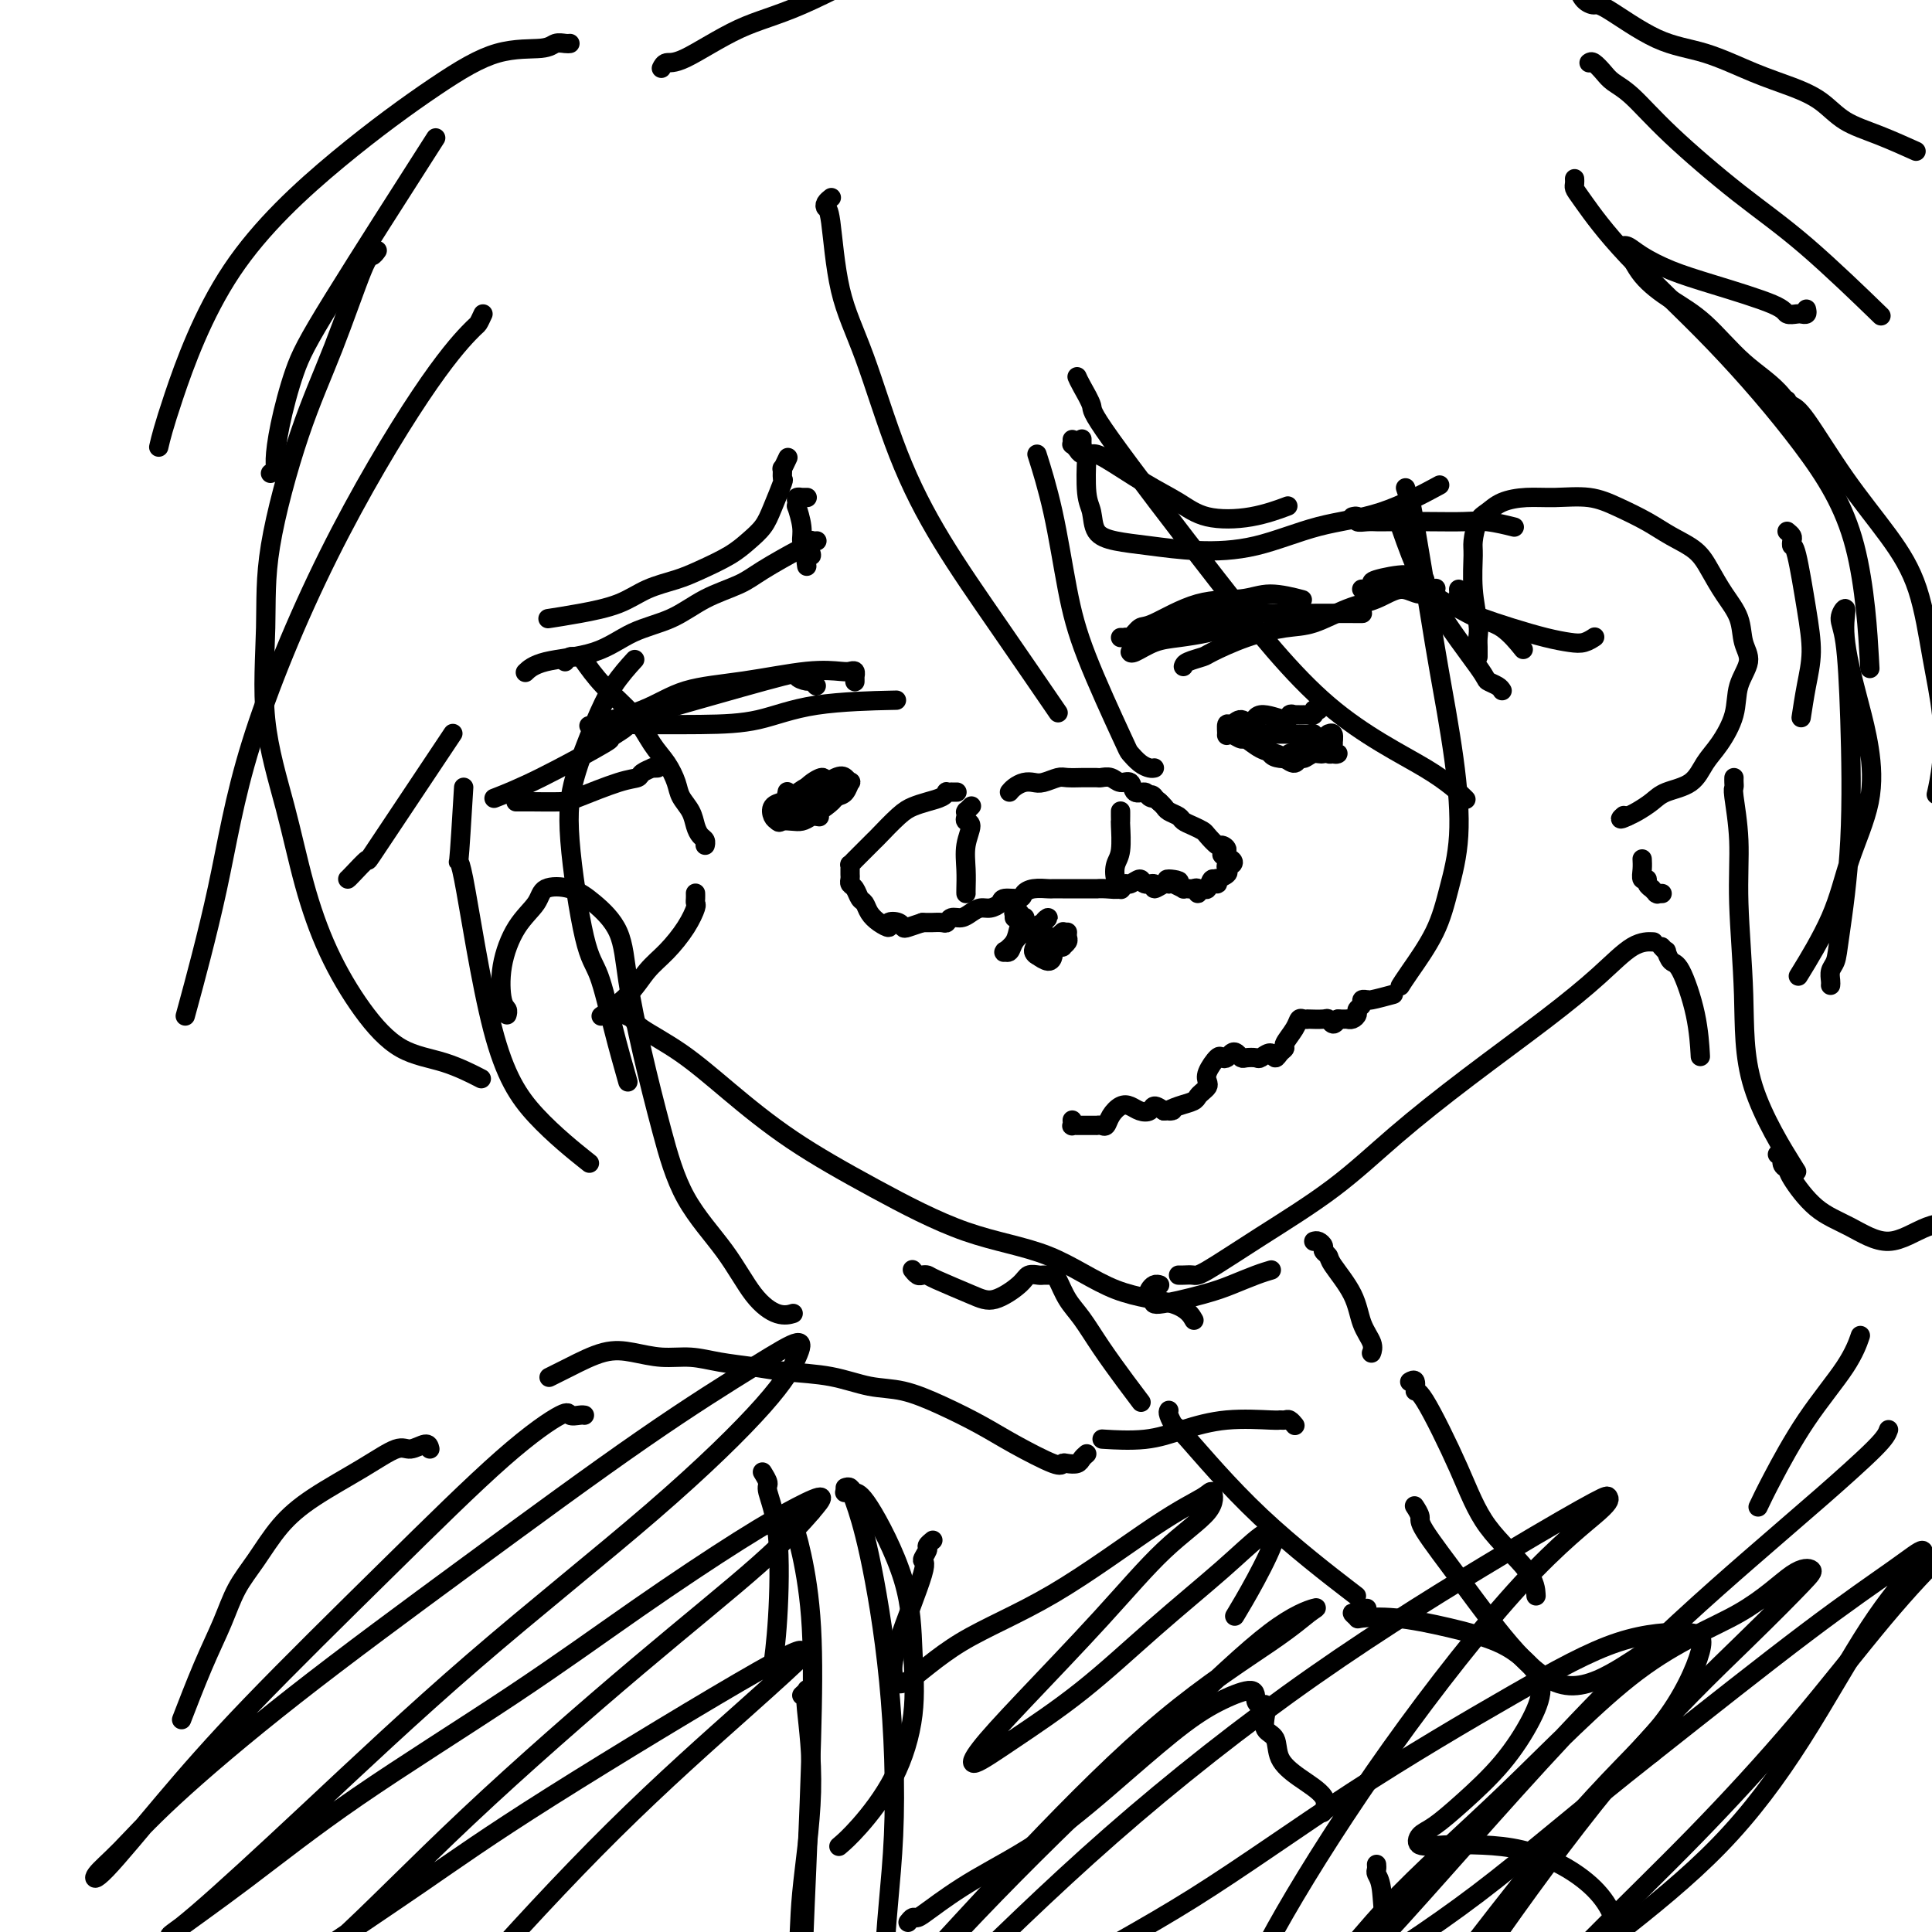 <svg viewBox='0 0 400 400' version='1.1' xmlns='http://www.w3.org/2000/svg' xmlns:xlink='http://www.w3.org/1999/xlink'><g fill='none' stroke='#000000' stroke-width='4' stroke-linecap='round' stroke-linejoin='round'><path d='M117,137c0.337,-0.423 0.675,-0.845 1,-1c0.325,-0.155 0.639,-0.042 1,0c0.361,0.042 0.771,0.013 1,0c0.229,-0.013 0.277,-0.010 1,1c0.723,1.010 2.120,3.026 4,5c1.880,1.974 4.243,3.907 6,6c1.757,2.093 2.908,4.345 4,6c1.092,1.655 2.124,2.712 3,4c0.876,1.288 1.597,2.807 2,4c0.403,1.193 0.490,2.060 1,3c0.510,0.940 1.443,1.954 2,3c0.557,1.046 0.738,2.123 1,3c0.262,0.877 0.606,1.555 1,2c0.394,0.445 0.837,0.658 1,1c0.163,0.342 0.047,0.812 0,1c-0.047,0.188 -0.023,0.094 0,0'/><path d='M144,185c-0.000,-0.006 -0.000,-0.012 0,0c0.000,0.012 0.001,0.043 0,0c-0.001,-0.043 -0.005,-0.158 0,0c0.005,0.158 0.018,0.590 0,1c-0.018,0.410 -0.066,0.797 0,1c0.066,0.203 0.246,0.223 0,1c-0.246,0.777 -0.918,2.310 -2,4c-1.082,1.690 -2.574,3.536 -4,5c-1.426,1.464 -2.784,2.547 -4,4c-1.216,1.453 -2.289,3.276 -4,5c-1.711,1.724 -4.060,3.350 -5,4c-0.940,0.650 -0.470,0.325 0,0'/><path d='M128,210c0.208,-0.080 0.416,-0.161 1,0c0.584,0.161 1.544,0.563 2,1c0.456,0.437 0.408,0.910 2,2c1.592,1.090 4.823,2.799 8,5c3.177,2.201 6.301,4.896 10,8c3.699,3.104 7.974,6.617 13,10c5.026,3.383 10.802,6.634 17,10c6.198,3.366 12.817,6.846 19,9c6.183,2.154 11.930,2.980 17,5c5.070,2.020 9.462,5.232 14,7c4.538,1.768 9.222,2.091 12,3c2.778,0.909 3.651,2.402 4,3c0.349,0.598 0.175,0.299 0,0'/><path d='M244,264c0.225,0.010 0.449,0.019 1,0c0.551,-0.019 1.428,-0.068 2,0c0.572,0.068 0.840,0.253 3,-1c2.160,-1.253 6.212,-3.946 11,-7c4.788,-3.054 10.312,-6.471 15,-10c4.688,-3.529 8.539,-7.170 13,-11c4.461,-3.830 9.532,-7.849 15,-12c5.468,-4.151 11.333,-8.433 16,-12c4.667,-3.567 8.138,-6.420 11,-9c2.862,-2.580 5.117,-4.887 7,-6c1.883,-1.113 3.395,-1.032 4,-1c0.605,0.032 0.302,0.016 0,0'/><path d='M344,185c0.111,-0.002 0.222,-0.005 0,0c-0.222,0.005 -0.776,0.016 -1,0c-0.224,-0.016 -0.117,-0.060 0,0c0.117,0.060 0.242,0.222 0,0c-0.242,-0.222 -0.853,-0.829 -1,-1c-0.147,-0.171 0.171,0.092 0,0c-0.171,-0.092 -0.830,-0.540 -1,-1c-0.170,-0.460 0.151,-0.933 0,-1c-0.151,-0.067 -0.772,0.271 -1,0c-0.228,-0.271 -0.061,-1.150 0,-2c0.061,-0.850 0.018,-1.671 0,-2c-0.018,-0.329 -0.009,-0.164 0,0'/><path d='M306,136c-0.002,-0.357 -0.004,-0.714 0,-1c0.004,-0.286 0.015,-0.500 0,-1c-0.015,-0.500 -0.057,-1.287 0,-2c0.057,-0.713 0.214,-1.353 0,-3c-0.214,-1.647 -0.798,-4.300 -1,-7c-0.202,-2.700 -0.022,-5.448 0,-7c0.022,-1.552 -0.113,-1.908 0,-3c0.113,-1.092 0.474,-2.919 1,-4c0.526,-1.081 1.217,-1.415 2,-2c0.783,-0.585 1.660,-1.419 3,-2c1.340,-0.581 3.145,-0.907 5,-1c1.855,-0.093 3.762,0.047 6,0c2.238,-0.047 4.809,-0.281 7,0c2.191,0.281 4.004,1.077 6,2c1.996,0.923 4.175,1.971 6,3c1.825,1.029 3.295,2.038 5,3c1.705,0.962 3.646,1.878 5,3c1.354,1.122 2.120,2.452 3,4c0.880,1.548 1.875,3.315 3,5c1.125,1.685 2.381,3.288 3,5c0.619,1.712 0.602,3.532 1,5c0.398,1.468 1.211,2.583 1,4c-0.211,1.417 -1.447,3.136 -2,5c-0.553,1.864 -0.424,3.875 -1,6c-0.576,2.125 -1.858,4.365 -3,6c-1.142,1.635 -2.144,2.665 -3,4c-0.856,1.335 -1.566,2.974 -3,4c-1.434,1.026 -3.590,1.440 -5,2c-1.410,0.560 -2.072,1.266 -3,2c-0.928,0.734 -2.122,1.495 -3,2c-0.878,0.505 -1.439,0.752 -2,1'/><path d='M337,169c-2.244,1.089 -1.356,0.311 -1,0c0.356,-0.311 0.178,-0.156 0,0'/><path d='M198,164c0.122,-0.000 0.243,-0.001 0,0c-0.243,0.001 -0.851,0.003 -1,0c-0.149,-0.003 0.162,-0.012 0,0c-0.162,0.012 -0.795,0.044 -1,0c-0.205,-0.044 0.018,-0.166 0,0c-0.018,0.166 -0.279,0.619 -1,1c-0.721,0.381 -1.904,0.689 -3,1c-1.096,0.311 -2.104,0.626 -3,1c-0.896,0.374 -1.679,0.807 -3,2c-1.321,1.193 -3.180,3.145 -4,4c-0.820,0.855 -0.602,0.611 -1,1c-0.398,0.389 -1.413,1.410 -2,2c-0.587,0.590 -0.746,0.750 -1,1c-0.254,0.250 -0.604,0.592 -1,1c-0.396,0.408 -0.838,0.883 -1,1c-0.162,0.117 -0.044,-0.123 0,0c0.044,0.123 0.015,0.609 0,1c-0.015,0.391 -0.015,0.686 0,1c0.015,0.314 0.046,0.647 0,1c-0.046,0.353 -0.168,0.727 0,1c0.168,0.273 0.625,0.443 1,1c0.375,0.557 0.669,1.499 1,2c0.331,0.501 0.700,0.562 1,1c0.300,0.438 0.532,1.255 1,2c0.468,0.745 1.172,1.419 2,2c0.828,0.581 1.778,1.071 2,1c0.222,-0.071 -0.286,-0.701 0,-1c0.286,-0.299 1.365,-0.266 2,0c0.635,0.266 0.825,0.764 1,1c0.175,0.236 0.336,0.210 1,0c0.664,-0.210 1.832,-0.605 3,-1'/><path d='M191,191c1.738,0.005 1.582,0.016 2,0c0.418,-0.016 1.410,-0.060 2,0c0.590,0.060 0.777,0.222 1,0c0.223,-0.222 0.482,-0.829 1,-1c0.518,-0.171 1.295,0.095 2,0c0.705,-0.095 1.339,-0.551 2,-1c0.661,-0.449 1.351,-0.890 2,-1c0.649,-0.110 1.259,0.111 2,0c0.741,-0.111 1.615,-0.555 2,-1c0.385,-0.445 0.282,-0.890 1,-1c0.718,-0.110 2.257,0.114 3,0c0.743,-0.114 0.689,-0.566 1,-1c0.311,-0.434 0.985,-0.848 2,-1c1.015,-0.152 2.370,-0.041 3,0c0.630,0.041 0.533,0.011 1,0c0.467,-0.011 1.496,-0.003 2,0c0.504,0.003 0.484,0.001 1,0c0.516,-0.001 1.569,-0.001 2,0c0.431,0.001 0.241,0.001 1,0c0.759,-0.001 2.466,-0.004 3,0c0.534,0.004 -0.104,0.017 0,0c0.104,-0.017 0.949,-0.062 2,0c1.051,0.062 2.308,0.231 3,0c0.692,-0.231 0.820,-0.862 1,-1c0.180,-0.138 0.410,0.216 1,0c0.590,-0.216 1.538,-1.004 2,-1c0.462,0.004 0.439,0.799 1,1c0.561,0.201 1.707,-0.194 2,0c0.293,0.194 -0.267,0.975 0,1c0.267,0.025 1.362,-0.707 2,-1c0.638,-0.293 0.819,-0.146 1,0'/><path d='M242,183c4.304,-0.426 1.065,-0.990 0,-1c-1.065,-0.010 0.043,0.534 1,1c0.957,0.466 1.763,0.856 2,1c0.237,0.144 -0.095,0.044 0,0c0.095,-0.044 0.617,-0.030 1,0c0.383,0.030 0.627,0.077 1,0c0.373,-0.077 0.873,-0.278 1,0c0.127,0.278 -0.120,1.036 0,1c0.120,-0.036 0.607,-0.865 1,-1c0.393,-0.135 0.692,0.424 1,0c0.308,-0.424 0.626,-1.829 1,-2c0.374,-0.171 0.804,0.894 1,1c0.196,0.106 0.157,-0.746 0,-1c-0.157,-0.254 -0.431,0.090 0,0c0.431,-0.090 1.568,-0.616 2,-1c0.432,-0.384 0.160,-0.628 0,-1c-0.160,-0.372 -0.206,-0.873 0,-1c0.206,-0.127 0.665,0.119 1,0c0.335,-0.119 0.547,-0.605 0,-1c-0.547,-0.395 -1.852,-0.701 -2,-1c-0.148,-0.299 0.862,-0.591 1,-1c0.138,-0.409 -0.596,-0.936 -1,-1c-0.404,-0.064 -0.480,0.334 -1,0c-0.520,-0.334 -1.486,-1.399 -2,-2c-0.514,-0.601 -0.575,-0.738 -1,-1c-0.425,-0.262 -1.213,-0.647 -2,-1c-0.787,-0.353 -1.573,-0.672 -2,-1c-0.427,-0.328 -0.496,-0.665 -1,-1c-0.504,-0.335 -1.443,-0.667 -2,-1c-0.557,-0.333 -0.730,-0.667 -1,-1c-0.270,-0.333 -0.635,-0.667 -1,-1'/><path d='M240,166c-2.495,-2.102 -1.231,-1.356 -1,-1c0.231,0.356 -0.571,0.321 -1,0c-0.429,-0.321 -0.485,-0.927 -1,-1c-0.515,-0.073 -1.490,0.387 -2,0c-0.510,-0.387 -0.555,-1.620 -1,-2c-0.445,-0.380 -1.289,0.094 -2,0c-0.711,-0.094 -1.288,-0.757 -2,-1c-0.712,-0.243 -1.560,-0.065 -2,0c-0.440,0.065 -0.473,0.016 -1,0c-0.527,-0.016 -1.548,-0.001 -2,0c-0.452,0.001 -0.333,-0.014 -1,0c-0.667,0.014 -2.118,0.055 -3,0c-0.882,-0.055 -1.196,-0.208 -2,0c-0.804,0.208 -2.100,0.777 -3,1c-0.900,0.223 -1.404,0.098 -2,0c-0.596,-0.098 -1.283,-0.171 -2,0c-0.717,0.171 -1.462,0.584 -2,1c-0.538,0.416 -0.868,0.833 -1,1c-0.132,0.167 -0.066,0.083 0,0'/><path d='M201,167c0.113,-0.112 0.227,-0.223 0,0c-0.227,0.223 -0.794,0.781 -1,1c-0.206,0.219 -0.050,0.098 0,0c0.050,-0.098 -0.004,-0.173 0,0c0.004,0.173 0.068,0.594 0,1c-0.068,0.406 -0.267,0.799 0,1c0.267,0.201 1.000,0.212 1,1c0.000,0.788 -0.732,2.355 -1,4c-0.268,1.645 -0.072,3.369 0,5c0.072,1.631 0.019,3.169 0,4c-0.019,0.831 -0.005,0.954 0,1c0.005,0.046 0.001,0.013 0,0c-0.001,-0.013 -0.001,-0.007 0,0'/><path d='M232,168c-0.000,0.002 -0.000,0.003 0,0c0.000,-0.003 0.000,-0.011 0,0c-0.000,0.011 -0.000,0.041 0,0c0.000,-0.041 0.001,-0.152 0,0c-0.001,0.152 -0.004,0.568 0,1c0.004,0.432 0.014,0.882 0,1c-0.014,0.118 -0.053,-0.094 0,1c0.053,1.094 0.196,3.495 0,5c-0.196,1.505 -0.733,2.115 -1,3c-0.267,0.885 -0.264,2.046 0,3c0.264,0.954 0.790,1.701 1,2c0.210,0.299 0.105,0.149 0,0'/><path d='M210,190c-0.008,-0.423 -0.016,-0.845 0,-1c0.016,-0.155 0.057,-0.041 0,0c-0.057,0.041 -0.212,0.010 0,0c0.212,-0.010 0.793,0.001 1,0c0.207,-0.001 0.042,-0.016 0,0c-0.042,0.016 0.038,0.062 0,0c-0.038,-0.062 -0.194,-0.232 0,0c0.194,0.232 0.738,0.864 1,1c0.262,0.136 0.242,-0.226 0,0c-0.242,0.226 -0.707,1.041 -1,2c-0.293,0.959 -0.415,2.062 -1,3c-0.585,0.938 -1.633,1.710 -2,2c-0.367,0.290 -0.054,0.099 0,0c0.054,-0.099 -0.152,-0.106 0,0c0.152,0.106 0.661,0.326 1,0c0.339,-0.326 0.506,-1.196 1,-2c0.494,-0.804 1.314,-1.540 2,-2c0.686,-0.460 1.238,-0.643 2,-1c0.762,-0.357 1.736,-0.888 2,-1c0.264,-0.112 -0.180,0.196 0,0c0.180,-0.196 0.986,-0.897 1,-1c0.014,-0.103 -0.762,0.393 -1,1c-0.238,0.607 0.064,1.324 0,2c-0.064,0.676 -0.494,1.310 -1,2c-0.506,0.690 -1.088,1.436 -1,2c0.088,0.564 0.847,0.947 1,1c0.153,0.053 -0.299,-0.223 0,0c0.299,0.223 1.350,0.945 2,1c0.650,0.055 0.900,-0.556 1,-1c0.100,-0.444 0.050,-0.722 0,-1'/><path d='M218,197c0.707,-0.563 0.973,-1.470 1,-2c0.027,-0.530 -0.185,-0.681 0,-1c0.185,-0.319 0.767,-0.805 1,-1c0.233,-0.195 0.116,-0.097 0,0'/><path d='M219,196c-0.001,0.000 -0.001,0.000 0,0c0.001,-0.000 0.004,-0.000 0,0c-0.004,0.000 -0.016,0.001 0,0c0.016,-0.001 0.061,-0.003 0,0c-0.061,0.003 -0.226,0.012 0,0c0.226,-0.012 0.845,-0.046 1,0c0.155,0.046 -0.155,0.170 0,0c0.155,-0.170 0.773,-0.634 1,-1c0.227,-0.366 0.061,-0.634 0,-1c-0.061,-0.366 -0.016,-0.829 0,-1c0.016,-0.171 0.005,-0.049 0,0c-0.005,0.049 -0.002,0.024 0,0'/><path d='M222,232c0.000,0.002 0.000,0.004 0,0c-0.000,-0.004 -0.001,-0.015 0,0c0.001,0.015 0.004,0.057 0,0c-0.004,-0.057 -0.015,-0.211 0,0c0.015,0.211 0.055,0.789 0,1c-0.055,0.211 -0.207,0.057 0,0c0.207,-0.057 0.773,-0.015 1,0c0.227,0.015 0.116,0.004 0,0c-0.116,-0.004 -0.237,-0.001 0,0c0.237,0.001 0.833,0.000 1,0c0.167,-0.000 -0.095,-0.000 0,0c0.095,0.000 0.546,0.000 1,0c0.454,-0.000 0.909,-0.000 1,0c0.091,0.000 -0.183,0.002 0,0c0.183,-0.002 0.822,-0.006 1,0c0.178,0.006 -0.104,0.022 0,0c0.104,-0.022 0.594,-0.084 1,0c0.406,0.084 0.727,0.313 1,0c0.273,-0.313 0.497,-1.169 1,-2c0.503,-0.831 1.286,-1.639 2,-2c0.714,-0.361 1.360,-0.276 2,0c0.640,0.276 1.275,0.744 2,1c0.725,0.256 1.541,0.300 2,0c0.459,-0.300 0.560,-0.943 1,-1c0.440,-0.057 1.220,0.471 2,1'/><path d='M241,230c3.090,-0.262 1.314,0.085 1,0c-0.314,-0.085 0.834,-0.600 2,-1c1.166,-0.400 2.351,-0.684 3,-1c0.649,-0.316 0.760,-0.664 1,-1c0.240,-0.336 0.607,-0.662 1,-1c0.393,-0.338 0.812,-0.690 1,-1c0.188,-0.310 0.144,-0.580 0,-1c-0.144,-0.420 -0.390,-0.992 0,-2c0.390,-1.008 1.414,-2.453 2,-3c0.586,-0.547 0.735,-0.195 1,0c0.265,0.195 0.647,0.235 1,0c0.353,-0.235 0.676,-0.743 1,-1c0.324,-0.257 0.649,-0.264 1,0c0.351,0.264 0.728,0.798 1,1c0.272,0.202 0.440,0.073 1,0c0.560,-0.073 1.512,-0.089 2,0c0.488,0.089 0.513,0.283 1,0c0.487,-0.283 1.435,-1.044 2,-1c0.565,0.044 0.747,0.892 1,1c0.253,0.108 0.579,-0.525 1,-1c0.421,-0.475 0.939,-0.793 1,-1c0.061,-0.207 -0.333,-0.304 0,-1c0.333,-0.696 1.393,-1.990 2,-3c0.607,-1.010 0.762,-1.734 1,-2c0.238,-0.266 0.560,-0.072 1,0c0.440,0.072 0.996,0.024 1,0c0.004,-0.024 -0.546,-0.023 0,0c0.546,0.023 2.188,0.068 3,0c0.812,-0.068 0.796,-0.249 1,0c0.204,0.249 0.630,0.928 1,1c0.370,0.072 0.685,-0.464 1,-1'/><path d='M277,211c1.547,0.003 1.916,0.012 2,0c0.084,-0.012 -0.117,-0.044 0,0c0.117,0.044 0.552,0.166 1,0c0.448,-0.166 0.908,-0.619 1,-1c0.092,-0.381 -0.186,-0.691 0,-1c0.186,-0.309 0.834,-0.618 1,-1c0.166,-0.382 -0.151,-0.838 0,-1c0.151,-0.162 0.770,-0.030 1,0c0.230,0.030 0.072,-0.044 0,0c-0.072,0.044 -0.058,0.204 1,0c1.058,-0.204 3.159,-0.773 4,-1c0.841,-0.227 0.420,-0.114 0,0'/><path d='M177,141c-0.002,0.121 -0.003,0.243 0,0c0.003,-0.243 0.012,-0.849 0,-1c-0.012,-0.151 -0.044,0.154 0,0c0.044,-0.154 0.163,-0.767 0,-1c-0.163,-0.233 -0.607,-0.086 -1,0c-0.393,0.086 -0.735,0.112 -2,0c-1.265,-0.112 -3.455,-0.362 -7,0c-3.545,0.362 -8.447,1.337 -13,2c-4.553,0.663 -8.756,1.013 -12,2c-3.244,0.987 -5.527,2.612 -9,4c-3.473,1.388 -8.135,2.539 -10,3c-1.865,0.461 -0.932,0.230 0,0'/><path d='M126,151c-0.044,0.113 -0.088,0.227 0,0c0.088,-0.227 0.308,-0.794 1,-1c0.692,-0.206 1.854,-0.051 2,0c0.146,0.051 -0.726,-0.000 2,0c2.726,0.000 9.048,0.053 14,0c4.952,-0.053 8.534,-0.210 12,-1c3.466,-0.790 6.818,-2.213 12,-3c5.182,-0.787 12.195,-0.939 15,-1c2.805,-0.061 1.403,-0.030 0,0'/><path d='M169,142c-0.381,-0.443 -0.762,-0.887 -1,-1c-0.238,-0.113 -0.334,0.103 -1,0c-0.666,-0.103 -1.902,-0.525 -2,-1c-0.098,-0.475 0.943,-1.004 -3,0c-3.943,1.004 -12.869,3.539 -18,5c-5.131,1.461 -6.466,1.846 -7,2c-0.534,0.154 -0.267,0.077 0,0'/><path d='M129,149c0.423,-0.117 0.846,-0.233 1,0c0.154,0.233 0.038,0.817 0,1c-0.038,0.183 0.002,-0.034 0,0c-0.002,0.034 -0.047,0.318 -1,1c-0.953,0.682 -2.813,1.763 -3,2c-0.187,0.237 1.300,-0.369 -1,1c-2.300,1.369 -8.389,4.715 -13,7c-4.611,2.285 -7.746,3.510 -9,4c-1.254,0.490 -0.627,0.245 0,0'/><path d='M136,159c0.129,-0.006 0.257,-0.012 0,0c-0.257,0.012 -0.900,0.043 -1,0c-0.100,-0.043 0.342,-0.159 0,0c-0.342,0.159 -1.467,0.593 -2,1c-0.533,0.407 -0.474,0.789 -1,1c-0.526,0.211 -1.637,0.253 -4,1c-2.363,0.747 -5.979,2.200 -8,3c-2.021,0.800 -2.449,0.946 -4,1c-1.551,0.054 -4.225,0.014 -6,0c-1.775,-0.014 -2.650,-0.004 -3,0c-0.350,0.004 -0.175,0.002 0,0'/><path d='M162,167c-0.113,-0.415 -0.226,-0.829 0,-1c0.226,-0.171 0.793,-0.097 1,0c0.207,0.097 0.056,0.218 0,0c-0.056,-0.218 -0.015,-0.776 0,-1c0.015,-0.224 0.004,-0.113 0,0c-0.004,0.113 -0.002,0.229 0,0c0.002,-0.229 0.004,-0.804 0,-1c-0.004,-0.196 -0.015,-0.014 0,0c0.015,0.014 0.055,-0.140 0,0c-0.055,0.140 -0.206,0.573 0,1c0.206,0.427 0.770,0.846 1,1c0.230,0.154 0.126,0.042 0,0c-0.126,-0.042 -0.273,-0.015 0,0c0.273,0.015 0.966,0.016 1,0c0.034,-0.016 -0.590,-0.051 0,0c0.590,0.051 2.393,0.186 4,0c1.607,-0.186 3.016,-0.694 4,-1c0.984,-0.306 1.542,-0.410 2,-1c0.458,-0.590 0.817,-1.667 1,-2c0.183,-0.333 0.192,0.077 0,0c-0.192,-0.077 -0.583,-0.641 -1,-1c-0.417,-0.359 -0.860,-0.513 -2,0c-1.140,0.513 -2.978,1.695 -4,2c-1.022,0.305 -1.227,-0.265 -2,0c-0.773,0.265 -2.113,1.367 -3,2c-0.887,0.633 -1.320,0.799 -2,1c-0.680,0.201 -1.606,0.439 -2,1c-0.394,0.561 -0.255,1.446 0,2c0.255,0.554 0.628,0.777 1,1'/><path d='M161,170c0.286,0.467 0.503,0.133 1,0c0.497,-0.133 1.276,-0.067 2,0c0.724,0.067 1.395,0.133 2,0c0.605,-0.133 1.145,-0.465 2,-1c0.855,-0.535 2.026,-1.274 3,-2c0.974,-0.726 1.752,-1.439 2,-2c0.248,-0.561 -0.034,-0.969 0,-1c0.034,-0.031 0.384,0.314 0,0c-0.384,-0.314 -1.503,-1.286 -2,-2c-0.497,-0.714 -0.373,-1.169 -1,-1c-0.627,0.169 -2.006,0.963 -3,2c-0.994,1.037 -1.603,2.316 -2,3c-0.397,0.684 -0.581,0.771 -1,1c-0.419,0.229 -1.074,0.600 0,1c1.074,0.400 3.878,0.829 5,1c1.122,0.171 0.561,0.086 0,0'/><path d='M232,132c0.439,0.016 0.878,0.033 1,0c0.122,-0.033 -0.075,-0.114 0,0c0.075,0.114 0.420,0.424 1,0c0.580,-0.424 1.394,-1.583 2,-2c0.606,-0.417 1.004,-0.094 3,-1c1.996,-0.906 5.590,-3.041 9,-4c3.410,-0.959 6.636,-0.742 9,-1c2.364,-0.258 3.867,-0.993 6,-1c2.133,-0.007 4.895,0.712 6,1c1.105,0.288 0.552,0.144 0,0'/><path d='M245,138c0.101,-0.320 0.203,-0.639 1,-1c0.797,-0.361 2.290,-0.763 3,-1c0.710,-0.237 0.639,-0.308 2,-1c1.361,-0.692 4.155,-2.005 7,-3c2.845,-0.995 5.741,-1.673 8,-2c2.259,-0.327 3.882,-0.303 6,-1c2.118,-0.697 4.733,-2.113 7,-3c2.267,-0.887 4.188,-1.243 6,-2c1.812,-0.757 3.517,-1.914 5,-2c1.483,-0.086 2.746,0.900 4,1c1.254,0.100 2.501,-0.686 3,-1c0.499,-0.314 0.249,-0.157 0,0'/><path d='M236,131c-0.178,0.117 -0.356,0.234 0,0c0.356,-0.234 1.247,-0.819 2,-1c0.753,-0.181 1.367,0.043 3,0c1.633,-0.043 4.285,-0.351 7,-1c2.715,-0.649 5.493,-1.638 8,-2c2.507,-0.362 4.744,-0.097 7,0c2.256,0.097 4.530,0.026 8,0c3.470,-0.026 8.134,-0.007 10,0c1.866,0.007 0.933,0.004 0,0'/><path d='M282,122c0.002,0.000 0.003,0.001 0,0c-0.003,-0.001 -0.011,-0.003 0,0c0.011,0.003 0.040,0.012 0,0c-0.040,-0.012 -0.148,-0.047 0,0c0.148,0.047 0.551,0.174 1,0c0.449,-0.174 0.944,-0.649 1,-1c0.056,-0.351 -0.325,-0.579 1,-1c1.325,-0.421 4.357,-1.037 6,-1c1.643,0.037 1.898,0.725 2,1c0.102,0.275 0.051,0.138 0,0'/><path d='M294,118c0.035,-0.085 0.070,-0.171 0,0c-0.070,0.171 -0.245,0.598 0,1c0.245,0.402 0.910,0.780 1,1c0.090,0.220 -0.396,0.283 0,1c0.396,0.717 1.672,2.088 3,3c1.328,0.912 2.707,1.366 4,2c1.293,0.634 2.501,1.448 4,2c1.499,0.552 3.288,0.841 5,2c1.712,1.159 3.346,3.188 4,4c0.654,0.812 0.327,0.406 0,0'/><path d='M302,122c0.024,0.333 0.048,0.667 0,1c-0.048,0.333 -0.167,0.666 0,1c0.167,0.334 0.622,0.670 1,1c0.378,0.330 0.680,0.655 1,1c0.320,0.345 0.659,0.709 1,1c0.341,0.291 0.685,0.510 2,1c1.315,0.490 3.599,1.252 6,2c2.401,0.748 4.917,1.482 7,2c2.083,0.518 3.734,0.819 5,1c1.266,0.181 2.149,0.241 3,0c0.851,-0.241 1.672,-0.783 2,-1c0.328,-0.217 0.164,-0.108 0,0'/><path d='M259,131c-0.329,-0.421 -0.659,-0.842 -1,-1c-0.341,-0.158 -0.695,-0.053 -1,0c-0.305,0.053 -0.562,0.054 -1,0c-0.438,-0.054 -1.056,-0.165 -2,0c-0.944,0.165 -2.215,0.604 -4,1c-1.785,0.396 -4.086,0.747 -6,1c-1.914,0.253 -3.441,0.408 -5,1c-1.559,0.592 -3.151,1.621 -4,2c-0.849,0.379 -0.957,0.108 -1,0c-0.043,-0.108 -0.022,-0.054 0,0'/><path d='M273,147c-0.455,-0.113 -0.910,-0.226 -1,0c-0.090,0.226 0.186,0.793 0,1c-0.186,0.207 -0.834,0.056 -1,0c-0.166,-0.056 0.149,-0.015 0,0c-0.149,0.015 -0.762,0.004 -1,0c-0.238,-0.004 -0.101,-0.001 0,0c0.101,0.001 0.167,-0.001 0,0c-0.167,0.001 -0.566,0.006 -1,0c-0.434,-0.006 -0.904,-0.022 -1,0c-0.096,0.022 0.182,0.081 0,0c-0.182,-0.081 -0.825,-0.304 -1,0c-0.175,0.304 0.118,1.133 -1,1c-1.118,-0.133 -3.648,-1.229 -5,-1c-1.352,0.229 -1.525,1.782 -2,2c-0.475,0.218 -1.252,-0.898 -2,-1c-0.748,-0.102 -1.466,0.809 -2,1c-0.534,0.191 -0.882,-0.337 -1,0c-0.118,0.337 -0.006,1.538 0,2c0.006,0.462 -0.095,0.183 0,0c0.095,-0.183 0.385,-0.270 1,0c0.615,0.270 1.554,0.898 2,1c0.446,0.102 0.399,-0.322 1,0c0.601,0.322 1.849,1.389 3,2c1.151,0.611 2.206,0.767 3,1c0.794,0.233 1.329,0.541 2,1c0.671,0.459 1.479,1.067 2,1c0.521,-0.067 0.756,-0.808 1,-1c0.244,-0.192 0.498,0.165 1,0c0.502,-0.165 1.250,-0.852 2,-1c0.750,-0.148 1.500,0.243 2,0c0.500,-0.243 0.750,-1.122 1,-2'/><path d='M275,154c1.291,-0.496 1.019,0.264 1,0c-0.019,-0.264 0.216,-1.553 0,-2c-0.216,-0.447 -0.883,-0.053 -1,0c-0.117,0.053 0.316,-0.234 0,0c-0.316,0.234 -1.381,0.991 -2,1c-0.619,0.009 -0.792,-0.729 -1,-1c-0.208,-0.271 -0.451,-0.074 -1,0c-0.549,0.074 -1.405,0.024 -3,0c-1.595,-0.024 -3.931,-0.022 -5,0c-1.069,0.022 -0.872,0.063 -1,0c-0.128,-0.063 -0.581,-0.229 -1,0c-0.419,0.229 -0.803,0.852 -1,1c-0.197,0.148 -0.206,-0.181 0,0c0.206,0.181 0.626,0.872 1,1c0.374,0.128 0.703,-0.308 1,0c0.297,0.308 0.563,1.360 1,2c0.437,0.640 1.044,0.869 2,1c0.956,0.131 2.260,0.165 3,0c0.740,-0.165 0.915,-0.527 2,-1c1.085,-0.473 3.080,-1.055 4,-1c0.920,0.055 0.766,0.748 1,1c0.234,0.252 0.856,0.062 1,0c0.144,-0.062 -0.192,0.002 0,0c0.192,-0.002 0.910,-0.072 1,0c0.090,0.072 -0.448,0.286 -1,0c-0.552,-0.286 -1.118,-1.071 -2,-1c-0.882,0.071 -2.079,1.000 -3,1c-0.921,0.000 -1.567,-0.928 -2,-1c-0.433,-0.072 -0.655,0.711 -1,1c-0.345,0.289 -0.813,0.082 -1,0c-0.187,-0.082 -0.094,-0.041 0,0'/><path d='M222,91c0.026,0.445 0.052,0.890 0,1c-0.052,0.110 -0.181,-0.114 0,0c0.181,0.114 0.671,0.568 1,1c0.329,0.432 0.495,0.842 1,1c0.505,0.158 1.348,0.063 2,0c0.652,-0.063 1.112,-0.096 3,1c1.888,1.096 5.204,3.320 8,5c2.796,1.680 5.072,2.818 7,4c1.928,1.182 3.506,2.410 6,3c2.494,0.590 5.902,0.544 9,0c3.098,-0.544 5.885,-1.584 7,-2c1.115,-0.416 0.557,-0.208 0,0'/><path d='M224,91c-0.001,0.032 -0.001,0.064 0,0c0.001,-0.064 0.004,-0.223 0,0c-0.004,0.223 -0.015,0.828 0,1c0.015,0.172 0.056,-0.088 0,0c-0.056,0.088 -0.208,0.525 0,1c0.208,0.475 0.775,0.988 1,1c0.225,0.012 0.109,-0.477 0,1c-0.109,1.477 -0.210,4.920 0,7c0.210,2.080 0.732,2.796 1,4c0.268,1.204 0.281,2.897 1,4c0.719,1.103 2.143,1.617 4,2c1.857,0.383 4.146,0.636 7,1c2.854,0.364 6.272,0.839 10,1c3.728,0.161 7.764,0.007 12,-1c4.236,-1.007 8.672,-2.868 13,-4c4.328,-1.132 8.550,-1.536 13,-3c4.450,-1.464 9.129,-3.990 11,-5c1.871,-1.010 0.936,-0.505 0,0'/><path d='M280,107c0.467,-0.113 0.934,-0.226 1,0c0.066,0.226 -0.270,0.793 0,1c0.270,0.207 1.145,0.056 2,0c0.855,-0.056 1.689,-0.016 2,0c0.311,0.016 0.098,0.008 2,0c1.902,-0.008 5.918,-0.016 9,0c3.082,0.016 5.228,0.056 7,0c1.772,-0.056 3.169,-0.207 5,0c1.831,0.207 4.094,0.774 5,1c0.906,0.226 0.453,0.113 0,0'/><path d='M167,103c0.111,-0.000 0.222,-0.001 0,0c-0.222,0.001 -0.778,0.003 -1,0c-0.222,-0.003 -0.112,-0.010 0,0c0.112,0.010 0.225,0.038 0,0c-0.225,-0.038 -0.788,-0.142 -1,0c-0.212,0.142 -0.071,0.528 0,1c0.071,0.472 0.074,1.028 0,1c-0.074,-0.028 -0.225,-0.640 0,0c0.225,0.640 0.827,2.534 1,4c0.173,1.466 -0.083,2.505 0,3c0.083,0.495 0.506,0.445 1,1c0.494,0.555 1.060,1.716 1,2c-0.060,0.284 -0.747,-0.308 -1,0c-0.253,0.308 -0.072,1.517 0,2c0.072,0.483 0.036,0.242 0,0'/><path d='M163,95c0.114,-0.243 0.228,-0.486 0,0c-0.228,0.486 -0.799,1.701 -1,2c-0.201,0.299 -0.031,-0.317 0,0c0.031,0.317 -0.077,1.568 0,2c0.077,0.432 0.340,0.044 0,1c-0.340,0.956 -1.283,3.257 -2,5c-0.717,1.743 -1.207,2.928 -2,4c-0.793,1.072 -1.887,2.029 -3,3c-1.113,0.971 -2.244,1.954 -4,3c-1.756,1.046 -4.137,2.153 -6,3c-1.863,0.847 -3.208,1.432 -5,2c-1.792,0.568 -4.033,1.119 -6,2c-1.967,0.881 -3.661,2.092 -6,3c-2.339,0.908 -5.322,1.514 -8,2c-2.678,0.486 -5.051,0.853 -6,1c-0.949,0.147 -0.475,0.073 0,0'/><path d='M169,112c0.121,-0.008 0.241,-0.016 0,0c-0.241,0.016 -0.844,0.055 -1,0c-0.156,-0.055 0.135,-0.206 0,0c-0.135,0.206 -0.694,0.767 -1,1c-0.306,0.233 -0.357,0.138 -2,1c-1.643,0.862 -4.878,2.680 -7,4c-2.122,1.320 -3.132,2.143 -5,3c-1.868,0.857 -4.593,1.748 -7,3c-2.407,1.252 -4.495,2.865 -7,4c-2.505,1.135 -5.428,1.793 -8,3c-2.572,1.207 -4.792,2.963 -8,4c-3.208,1.037 -7.402,1.356 -10,2c-2.598,0.644 -3.599,1.613 -4,2c-0.401,0.387 -0.200,0.194 0,0'/><path d='M172,41c0.107,-0.082 0.215,-0.165 0,0c-0.215,0.165 -0.752,0.577 -1,1c-0.248,0.423 -0.208,0.857 0,1c0.208,0.143 0.585,-0.003 1,3c0.415,3.003 0.870,9.157 2,14c1.130,4.843 2.935,8.375 5,14c2.065,5.625 4.390,13.341 7,20c2.610,6.659 5.504,12.259 9,18c3.496,5.741 7.595,11.623 12,18c4.405,6.377 9.116,13.251 11,16c1.884,2.749 0.942,1.375 0,0'/><path d='M239,159c-0.254,0.056 -0.508,0.113 -1,0c-0.492,-0.113 -1.223,-0.394 -2,-1c-0.777,-0.606 -1.600,-1.535 -2,-2c-0.400,-0.465 -0.377,-0.466 -2,-4c-1.623,-3.534 -4.891,-10.602 -7,-16c-2.109,-5.398 -3.060,-9.127 -4,-14c-0.940,-4.873 -1.868,-10.889 -3,-16c-1.132,-5.111 -2.466,-9.317 -3,-11c-0.534,-1.683 -0.267,-0.841 0,0'/><path d='M223,78c0.178,0.419 0.357,0.838 1,2c0.643,1.162 1.752,3.068 2,4c0.248,0.932 -0.364,0.892 4,7c4.364,6.108 13.702,18.366 22,29c8.298,10.634 15.554,19.644 23,26c7.446,6.356 15.082,10.057 20,13c4.918,2.943 7.120,5.126 8,6c0.880,0.874 0.440,0.437 0,0'/><path d='M311,143c-0.196,-0.320 -0.391,-0.639 -1,-1c-0.609,-0.361 -1.631,-0.763 -2,-1c-0.369,-0.237 -0.085,-0.309 -2,-3c-1.915,-2.691 -6.029,-8.000 -9,-13c-2.971,-5.000 -4.800,-9.692 -6,-13c-1.200,-3.308 -1.771,-5.231 -2,-6c-0.229,-0.769 -0.114,-0.385 0,0'/><path d='M291,101c0.390,1.182 0.780,2.363 1,3c0.220,0.637 0.271,0.728 1,5c0.729,4.272 2.137,12.723 3,18c0.863,5.277 1.181,7.381 2,12c0.819,4.619 2.140,11.755 3,18c0.860,6.245 1.260,11.600 1,16c-0.260,4.400 -1.180,7.845 -2,11c-0.820,3.155 -1.539,6.021 -3,9c-1.461,2.979 -3.662,6.071 -5,8c-1.338,1.929 -1.811,2.694 -2,3c-0.189,0.306 -0.095,0.153 0,0'/><path d='M100,65c-0.377,0.816 -0.754,1.632 -1,2c-0.246,0.368 -0.362,0.287 -2,2c-1.638,1.713 -4.797,5.219 -10,13c-5.203,7.781 -12.449,19.836 -19,33c-6.551,13.164 -12.405,27.436 -16,39c-3.595,11.564 -4.929,20.421 -7,30c-2.071,9.579 -4.877,19.880 -6,24c-1.123,4.120 -0.561,2.060 0,0'/><path d='M72,182c0.065,-0.041 0.131,-0.083 1,-1c0.869,-0.917 2.542,-2.710 3,-3c0.458,-0.290 -0.300,0.922 1,-1c1.300,-1.922 4.658,-6.979 8,-12c3.342,-5.021 6.669,-10.006 8,-12c1.331,-1.994 0.665,-0.997 0,0'/><path d='M96,163c-0.406,6.700 -0.811,13.401 -1,15c-0.189,1.599 -0.161,-1.903 1,4c1.161,5.903 3.456,21.211 6,31c2.544,9.789 5.339,14.059 9,18c3.661,3.941 8.189,7.555 10,9c1.811,1.445 0.906,0.723 0,0'/><path d='M130,224c-0.995,-3.506 -1.989,-7.013 -3,-11c-1.011,-3.987 -2.038,-8.455 -3,-11c-0.962,-2.545 -1.858,-3.169 -3,-8c-1.142,-4.831 -2.530,-13.870 -3,-20c-0.470,-6.130 -0.024,-9.353 1,-13c1.024,-3.647 2.625,-7.720 4,-11c1.375,-3.280 2.524,-5.768 4,-8c1.476,-2.232 3.279,-4.209 4,-5c0.721,-0.791 0.361,-0.395 0,0'/><path d='M56,98c0.435,-0.335 0.870,-0.669 1,-1c0.130,-0.331 -0.046,-0.658 0,-2c0.046,-1.342 0.313,-3.699 1,-7c0.687,-3.301 1.792,-7.544 3,-11c1.208,-3.456 2.517,-6.123 8,-15c5.483,-8.877 15.138,-23.965 19,-30c3.862,-6.035 1.931,-3.018 0,0'/><path d='M137,14c-0.062,0.125 -0.124,0.251 0,0c0.124,-0.251 0.435,-0.878 1,-1c0.565,-0.122 1.383,0.260 4,-1c2.617,-1.260 7.031,-4.162 11,-6c3.969,-1.838 7.492,-2.610 13,-5c5.508,-2.390 13.002,-6.397 16,-8c2.998,-1.603 1.499,-0.801 0,0'/><path d='M329,13c0.235,-0.179 0.470,-0.357 1,0c0.530,0.357 1.354,1.250 2,2c0.646,0.750 1.115,1.357 2,2c0.885,0.643 2.187,1.323 4,3c1.813,1.677 4.138,4.350 8,8c3.862,3.650 9.262,8.277 14,12c4.738,3.723 8.814,6.541 14,11c5.186,4.459 11.482,10.560 14,13c2.518,2.440 1.259,1.220 0,0'/><path d='M328,-2c-0.482,-0.192 -0.965,-0.385 -1,0c-0.035,0.385 0.377,1.347 1,2c0.623,0.653 1.458,0.997 2,1c0.542,0.003 0.790,-0.333 3,1c2.210,1.333 6.383,4.337 10,6c3.617,1.663 6.678,1.985 10,3c3.322,1.015 6.906,2.721 10,4c3.094,1.279 5.699,2.129 8,3c2.301,0.871 4.299,1.761 6,3c1.701,1.239 3.105,2.827 5,4c1.895,1.173 4.279,1.931 7,3c2.721,1.069 5.777,2.448 7,3c1.223,0.552 0.611,0.276 0,0'/><path d='M374,64c0.098,0.420 0.197,0.841 0,1c-0.197,0.159 -0.689,0.058 -1,0c-0.311,-0.058 -0.440,-0.073 -1,0c-0.560,0.073 -1.549,0.235 -2,0c-0.451,-0.235 -0.362,-0.865 -3,-2c-2.638,-1.135 -8.004,-2.773 -12,-4c-3.996,-1.227 -6.624,-2.042 -9,-3c-2.376,-0.958 -4.500,-2.060 -6,-3c-1.500,-0.940 -2.374,-1.718 -3,-2c-0.626,-0.282 -1.003,-0.067 -1,0c0.003,0.067 0.384,-0.013 1,1c0.616,1.013 1.465,3.120 3,5c1.535,1.880 3.754,3.534 6,5c2.246,1.466 4.518,2.744 7,5c2.482,2.256 5.173,5.491 8,8c2.827,2.509 5.789,4.291 8,7c2.211,2.709 3.672,6.345 5,9c1.328,2.655 2.522,4.330 3,5c0.478,0.670 0.239,0.335 0,0'/><path d='M370,110c0.418,0.343 0.836,0.686 1,1c0.164,0.314 0.073,0.599 0,1c-0.073,0.401 -0.127,0.919 0,1c0.127,0.081 0.437,-0.275 1,2c0.563,2.275 1.380,7.181 2,11c0.620,3.819 1.042,6.549 1,9c-0.042,2.451 -0.550,4.621 -1,7c-0.450,2.379 -0.843,4.965 -1,6c-0.157,1.035 -0.079,0.517 0,0'/><path d='M272,257c0.301,-0.089 0.603,-0.179 1,0c0.397,0.179 0.891,0.626 1,1c0.109,0.374 -0.165,0.676 0,1c0.165,0.324 0.770,0.671 1,1c0.230,0.329 0.086,0.642 1,2c0.914,1.358 2.886,3.762 4,6c1.114,2.238 1.371,4.311 2,6c0.629,1.689 1.631,2.993 2,4c0.369,1.007 0.105,1.716 0,2c-0.105,0.284 -0.053,0.142 0,0'/><path d='M268,295c0.091,0.113 0.182,0.227 0,0c-0.182,-0.227 -0.635,-0.794 -1,-1c-0.365,-0.206 -0.640,-0.050 -1,0c-0.360,0.050 -0.805,-0.007 -1,0c-0.195,0.007 -0.141,0.079 -2,0c-1.859,-0.079 -5.631,-0.308 -9,0c-3.369,0.308 -6.336,1.155 -9,2c-2.664,0.845 -5.025,1.689 -8,2c-2.975,0.311 -6.564,0.089 -8,0c-1.436,-0.089 -0.718,-0.044 0,0'/><path d='M225,301c-0.362,0.311 -0.725,0.622 -1,1c-0.275,0.378 -0.463,0.821 -1,1c-0.537,0.179 -1.424,0.092 -2,0c-0.576,-0.092 -0.839,-0.191 -1,0c-0.161,0.191 -0.218,0.671 -2,0c-1.782,-0.671 -5.289,-2.493 -8,-4c-2.711,-1.507 -4.626,-2.698 -7,-4c-2.374,-1.302 -5.207,-2.716 -8,-4c-2.793,-1.284 -5.546,-2.438 -8,-3c-2.454,-0.562 -4.609,-0.531 -7,-1c-2.391,-0.469 -5.019,-1.436 -8,-2c-2.981,-0.564 -6.315,-0.725 -9,-1c-2.685,-0.275 -4.720,-0.665 -7,-1c-2.280,-0.335 -4.806,-0.614 -7,-1c-2.194,-0.386 -4.057,-0.879 -6,-1c-1.943,-0.121 -3.968,0.129 -6,0c-2.032,-0.129 -4.072,-0.637 -6,-1c-1.928,-0.363 -3.744,-0.582 -6,0c-2.256,0.582 -4.954,1.964 -7,3c-2.046,1.036 -3.442,1.724 -4,2c-0.558,0.276 -0.279,0.138 0,0'/><path d='M89,300c-0.135,-0.558 -0.271,-1.116 -1,-1c-0.729,0.116 -2.052,0.906 -3,1c-0.948,0.094 -1.519,-0.507 -3,0c-1.481,0.507 -3.870,2.121 -7,4c-3.130,1.879 -7.001,4.022 -10,6c-2.999,1.978 -5.126,3.790 -7,6c-1.874,2.210 -3.494,4.818 -5,7c-1.506,2.182 -2.898,3.938 -4,6c-1.102,2.062 -1.914,4.429 -3,7c-1.086,2.571 -2.446,5.346 -4,9c-1.554,3.654 -3.301,8.187 -4,10c-0.699,1.813 -0.349,0.907 0,0'/><path d='M344,196c0.443,0.482 0.885,0.964 1,1c0.115,0.036 -0.099,-0.375 0,0c0.099,0.375 0.510,1.534 1,2c0.490,0.466 1.059,0.238 2,2c0.941,1.762 2.253,5.513 3,9c0.747,3.487 0.928,6.711 1,8c0.072,1.289 0.036,0.645 0,0'/><path d='M359,161c-0.009,0.316 -0.017,0.633 0,1c0.017,0.367 0.061,0.785 0,1c-0.061,0.215 -0.227,0.228 0,2c0.227,1.772 0.847,5.304 1,9c0.153,3.696 -0.161,7.557 0,13c0.161,5.443 0.796,12.469 1,19c0.204,6.531 -0.022,12.566 2,19c2.022,6.434 6.292,13.267 8,16c1.708,2.733 0.854,1.367 0,0'/><path d='M368,239c0.453,-0.201 0.905,-0.402 1,0c0.095,0.402 -0.169,1.408 0,2c0.169,0.592 0.769,0.772 1,1c0.231,0.228 0.093,0.506 1,2c0.907,1.494 2.860,4.204 5,6c2.140,1.796 4.466,2.677 7,4c2.534,1.323 5.277,3.086 8,3c2.723,-0.086 5.425,-2.023 8,-3c2.575,-0.977 5.021,-0.993 6,-1c0.979,-0.007 0.489,-0.003 0,0'/><path d='M326,37c0.018,0.340 0.036,0.681 0,1c-0.036,0.319 -0.125,0.618 0,1c0.125,0.382 0.463,0.848 2,3c1.537,2.152 4.272,5.992 9,11c4.728,5.008 11.449,11.184 18,18c6.551,6.816 12.931,14.270 18,21c5.069,6.730 8.826,12.735 11,21c2.174,8.265 2.764,18.790 3,23c0.236,4.210 0.118,2.105 0,0'/><path d='M370,84c0.019,-0.396 0.038,-0.793 0,-1c-0.038,-0.207 -0.133,-0.226 0,0c0.133,0.226 0.493,0.696 1,1c0.507,0.304 1.161,0.443 3,3c1.839,2.557 4.864,7.534 8,12c3.136,4.466 6.382,8.422 9,12c2.618,3.578 4.607,6.777 6,11c1.393,4.223 2.191,9.469 3,14c0.809,4.531 1.629,8.349 2,12c0.371,3.651 0.292,7.137 0,10c-0.292,2.863 -0.798,5.104 -1,6c-0.202,0.896 -0.101,0.448 0,0'/><path d='M379,204c0.026,-0.237 0.053,-0.474 0,-1c-0.053,-0.526 -0.185,-1.340 0,-2c0.185,-0.660 0.688,-1.167 1,-2c0.312,-0.833 0.433,-1.994 1,-6c0.567,-4.006 1.581,-10.858 2,-19c0.419,-8.142 0.242,-17.574 0,-25c-0.242,-7.426 -0.549,-12.844 -1,-16c-0.451,-3.156 -1.047,-4.048 -1,-5c0.047,-0.952 0.736,-1.962 1,-2c0.264,-0.038 0.102,0.898 0,2c-0.102,1.102 -0.143,2.372 0,4c0.143,1.628 0.471,3.613 1,6c0.529,2.387 1.261,5.174 2,8c0.739,2.826 1.486,5.691 2,9c0.514,3.309 0.795,7.064 0,11c-0.795,3.936 -2.667,8.055 -4,12c-1.333,3.945 -2.128,7.716 -4,12c-1.872,4.284 -4.821,9.081 -6,11c-1.179,1.919 -0.590,0.959 0,0'/><path d='M118,9c-0.234,0.031 -0.467,0.063 -1,0c-0.533,-0.063 -1.365,-0.219 -2,0c-0.635,0.219 -1.074,0.815 -3,1c-1.926,0.185 -5.338,-0.039 -9,1c-3.662,1.039 -7.573,3.341 -13,7c-5.427,3.659 -12.368,8.677 -20,15c-7.632,6.323 -15.953,13.953 -22,23c-6.047,9.047 -9.820,19.513 -12,26c-2.180,6.487 -2.766,8.996 -3,10c-0.234,1.004 -0.117,0.502 0,0'/><path d='M78,52c0.089,-0.124 0.179,-0.249 0,0c-0.179,0.249 -0.626,0.871 -1,1c-0.374,0.129 -0.674,-0.237 -2,3c-1.326,3.237 -3.679,10.076 -6,16c-2.321,5.924 -4.610,10.934 -7,18c-2.390,7.066 -4.881,16.190 -6,23c-1.119,6.810 -0.864,11.306 -1,17c-0.136,5.694 -0.661,12.585 0,19c0.661,6.415 2.508,12.352 4,18c1.492,5.648 2.629,11.006 4,16c1.371,4.994 2.974,9.622 5,14c2.026,4.378 4.474,8.505 7,12c2.526,3.495 5.131,6.360 8,8c2.869,1.640 6.003,2.057 9,3c2.997,0.943 5.856,2.412 7,3c1.144,0.588 0.572,0.294 0,0'/><path d='M105,210c-0.026,0.095 -0.052,0.189 0,0c0.052,-0.189 0.182,-0.662 0,-1c-0.182,-0.338 -0.676,-0.543 -1,-2c-0.324,-1.457 -0.478,-4.168 0,-7c0.478,-2.832 1.589,-5.785 3,-8c1.411,-2.215 3.124,-3.692 4,-5c0.876,-1.308 0.916,-2.447 2,-3c1.084,-0.553 3.213,-0.518 5,0c1.787,0.518 3.233,1.521 5,3c1.767,1.479 3.855,3.434 5,6c1.145,2.566 1.348,5.743 2,10c0.652,4.257 1.755,9.594 3,15c1.245,5.406 2.633,10.882 4,16c1.367,5.118 2.713,9.879 5,14c2.287,4.121 5.513,7.601 8,11c2.487,3.399 4.234,6.715 6,9c1.766,2.285 3.553,3.538 5,4c1.447,0.462 2.556,0.132 3,0c0.444,-0.132 0.222,-0.066 0,0'/><path d='M189,263c-0.090,-0.113 -0.180,-0.225 0,0c0.180,0.225 0.631,0.788 1,1c0.369,0.212 0.655,0.073 1,0c0.345,-0.073 0.747,-0.082 1,0c0.253,0.082 0.357,0.253 2,1c1.643,0.747 4.825,2.071 7,3c2.175,0.929 3.342,1.464 5,1c1.658,-0.464 3.806,-1.928 5,-3c1.194,-1.072 1.433,-1.751 2,-2c0.567,-0.249 1.461,-0.066 2,0c0.539,0.066 0.724,0.016 1,0c0.276,-0.016 0.643,0.003 1,0c0.357,-0.003 0.705,-0.026 1,0c0.295,0.026 0.536,0.103 1,1c0.464,0.897 1.151,2.616 2,4c0.849,1.384 1.860,2.434 3,4c1.140,1.566 2.409,3.646 4,6c1.591,2.354 3.505,4.980 5,7c1.495,2.020 2.570,3.434 3,4c0.430,0.566 0.215,0.283 0,0'/><path d='M240,266c0.086,0.024 0.171,0.047 0,0c-0.171,-0.047 -0.600,-0.165 -1,0c-0.400,0.165 -0.772,0.613 -1,1c-0.228,0.387 -0.313,0.715 0,1c0.313,0.285 1.024,0.529 1,1c-0.024,0.471 -0.784,1.170 1,1c1.784,-0.170 6.111,-1.209 9,-2c2.889,-0.791 4.342,-1.336 6,-2c1.658,-0.664 3.523,-1.448 5,-2c1.477,-0.552 2.565,-0.872 3,-1c0.435,-0.128 0.218,-0.064 0,0'/><path d='M158,305c-0.129,-0.208 -0.258,-0.415 0,0c0.258,0.415 0.903,1.454 1,2c0.097,0.546 -0.352,0.599 0,2c0.352,1.401 1.507,4.149 2,9c0.493,4.851 0.325,11.806 0,17c-0.325,5.194 -0.807,8.627 -1,10c-0.193,1.373 -0.096,0.687 0,0'/><path d='M175,308c0.348,-0.117 0.695,-0.235 1,0c0.305,0.235 0.567,0.822 1,1c0.433,0.178 1.035,-0.053 3,3c1.965,3.053 5.292,9.390 7,15c1.708,5.610 1.795,10.491 2,15c0.205,4.509 0.527,8.645 0,13c-0.527,4.355 -1.904,8.930 -4,13c-2.096,4.070 -4.910,7.634 -7,10c-2.090,2.366 -3.454,3.533 -4,4c-0.546,0.467 -0.273,0.233 0,0'/><path d='M166,351c0.426,-0.390 0.852,-0.780 1,-1c0.148,-0.220 0.018,-0.269 0,0c-0.018,0.269 0.074,0.855 0,1c-0.074,0.145 -0.316,-0.152 0,3c0.316,3.152 1.190,9.753 1,17c-0.190,7.247 -1.446,15.141 -2,21c-0.554,5.859 -0.408,9.683 -1,15c-0.592,5.317 -1.922,12.126 -3,17c-1.078,4.874 -1.906,7.812 -3,11c-1.094,3.188 -2.456,6.625 -3,8c-0.544,1.375 -0.272,0.687 0,0'/><path d='M160,316c0.335,-0.308 0.670,-0.617 1,-1c0.330,-0.383 0.656,-0.842 1,-1c0.344,-0.158 0.706,-0.016 1,0c0.294,0.016 0.521,-0.093 1,1c0.479,1.093 1.210,3.387 2,7c0.790,3.613 1.637,8.544 2,15c0.363,6.456 0.241,14.437 0,23c-0.241,8.563 -0.601,17.708 -1,27c-0.399,9.292 -0.838,18.733 -1,28c-0.162,9.267 -0.046,18.362 0,22c0.046,3.638 0.023,1.819 0,0'/><path d='M175,309c-0.100,0.013 -0.199,0.025 0,0c0.199,-0.025 0.697,-0.088 1,0c0.303,0.088 0.413,0.327 1,2c0.587,1.673 1.653,4.778 3,11c1.347,6.222 2.974,15.559 4,26c1.026,10.441 1.450,21.984 1,32c-0.450,10.016 -1.775,18.504 -2,29c-0.225,10.496 0.650,22.999 1,28c0.350,5.001 0.175,2.501 0,0'/><path d='M242,292c-0.106,0.189 -0.211,0.379 0,1c0.211,0.621 0.739,1.675 1,2c0.261,0.325 0.256,-0.078 3,3c2.744,3.078 8.239,9.636 15,16c6.761,6.364 14.789,12.532 18,15c3.211,2.468 1.606,1.234 0,0'/><path d='M292,286c-0.117,0.069 -0.233,0.138 0,0c0.233,-0.138 0.816,-0.484 1,0c0.184,0.484 -0.031,1.797 0,2c0.031,0.203 0.310,-0.705 2,2c1.690,2.705 4.793,9.023 7,14c2.207,4.977 3.519,8.612 6,12c2.481,3.388 6.129,6.527 8,9c1.871,2.473 1.963,4.278 2,5c0.037,0.722 0.018,0.361 0,0'/><path d='M293,312c-0.129,-0.199 -0.258,-0.398 0,0c0.258,0.398 0.903,1.393 1,2c0.097,0.607 -0.352,0.827 1,3c1.352,2.173 4.507,6.298 8,11c3.493,4.702 7.326,9.981 11,14c3.674,4.019 7.191,6.778 11,7c3.809,0.222 7.910,-2.094 11,-4c3.090,-1.906 5.169,-3.402 6,-4c0.831,-0.598 0.416,-0.299 0,0'/><path d='M364,312c0.694,-1.463 1.388,-2.925 3,-6c1.612,-3.075 4.144,-7.762 7,-12c2.856,-4.238 6.038,-8.026 8,-11c1.962,-2.974 2.703,-5.136 3,-6c0.297,-0.864 0.148,-0.432 0,0'/><path d='M121,293c-0.198,-0.037 -0.395,-0.074 -1,0c-0.605,0.074 -1.617,0.258 -2,0c-0.383,-0.258 -0.137,-0.958 -2,0c-1.863,0.958 -5.837,3.575 -12,9c-6.163,5.425 -14.516,13.660 -24,23c-9.484,9.340 -20.098,19.787 -28,28c-7.902,8.213 -13.092,14.193 -18,20c-4.908,5.807 -9.533,11.443 -12,14c-2.467,2.557 -2.775,2.036 -2,1c0.775,-1.036 2.632,-2.588 5,-5c2.368,-2.412 5.246,-5.684 11,-11c5.754,-5.316 14.383,-12.677 25,-21c10.617,-8.323 23.222,-17.608 36,-27c12.778,-9.392 25.728,-18.891 36,-26c10.272,-7.109 17.866,-11.829 23,-15c5.134,-3.171 7.809,-4.792 9,-5c1.191,-0.208 0.897,0.996 0,3c-0.897,2.004 -2.398,4.808 -7,10c-4.602,5.192 -12.305,12.772 -23,22c-10.695,9.228 -24.380,20.104 -37,31c-12.620,10.896 -24.174,21.812 -34,31c-9.826,9.188 -17.926,16.647 -23,21c-5.074,4.353 -7.124,5.599 -5,4c2.124,-1.599 8.423,-6.043 15,-11c6.577,-4.957 13.433,-10.427 23,-17c9.567,-6.573 21.844,-14.251 32,-21c10.156,-6.749 18.191,-12.571 26,-18c7.809,-5.429 15.392,-10.466 21,-14c5.608,-3.534 9.241,-5.567 12,-7c2.759,-1.433 4.646,-2.267 5,-2c0.354,0.267 -0.823,1.633 -2,3'/><path d='M168,313c-1.748,2.082 -5.119,5.786 -11,11c-5.881,5.214 -14.271,11.936 -25,21c-10.729,9.064 -23.796,20.468 -35,31c-11.204,10.532 -20.543,20.192 -27,26c-6.457,5.808 -10.030,7.764 -11,8c-0.970,0.236 0.663,-1.249 6,-5c5.337,-3.751 14.379,-9.768 22,-15c7.621,-5.232 13.821,-9.680 27,-18c13.179,-8.320 33.336,-20.513 43,-26c9.664,-5.487 8.833,-4.270 9,-4c0.167,0.270 1.331,-0.407 0,1c-1.331,1.407 -5.157,4.900 -12,11c-6.843,6.100 -16.702,14.808 -27,25c-10.298,10.192 -21.036,21.869 -30,32c-8.964,10.131 -16.155,18.715 -21,24c-4.845,5.285 -7.343,7.269 -8,8c-0.657,0.731 0.527,0.209 1,0c0.473,-0.209 0.237,-0.104 0,0'/><path d='M188,398c0.352,-0.448 0.704,-0.896 1,-1c0.296,-0.104 0.535,0.136 1,0c0.465,-0.136 1.157,-0.647 3,-2c1.843,-1.353 4.836,-3.548 9,-6c4.164,-2.452 9.498,-5.160 15,-9c5.502,-3.840 11.172,-8.812 16,-13c4.828,-4.188 8.813,-7.591 12,-10c3.187,-2.409 5.576,-3.824 8,-5c2.424,-1.176 4.885,-2.114 6,-2c1.115,0.114 0.885,1.281 1,2c0.115,0.719 0.574,0.992 1,1c0.426,0.008 0.819,-0.249 1,0c0.181,0.249 0.150,1.003 0,2c-0.150,0.997 -0.417,2.237 0,3c0.417,0.763 1.520,1.049 2,2c0.480,0.951 0.339,2.567 1,4c0.661,1.433 2.126,2.683 4,4c1.874,1.317 4.158,2.701 5,4c0.842,1.299 0.240,2.514 0,3c-0.240,0.486 -0.120,0.243 0,0'/><path d='M285,386c0.028,0.348 0.055,0.695 0,1c-0.055,0.305 -0.193,0.567 0,1c0.193,0.433 0.718,1.036 1,3c0.282,1.964 0.323,5.289 1,9c0.677,3.711 1.990,7.807 3,13c1.010,5.193 1.717,11.484 2,14c0.283,2.516 0.141,1.258 0,0'/><path d='M283,333c-0.443,0.032 -0.885,0.065 -1,0c-0.115,-0.065 0.098,-0.227 0,0c-0.098,0.227 -0.506,0.844 -1,1c-0.494,0.156 -1.074,-0.149 -1,0c0.074,0.149 0.801,0.752 1,1c0.199,0.248 -0.131,0.141 1,0c1.131,-0.141 3.723,-0.315 7,0c3.277,0.315 7.239,1.119 11,2c3.761,0.881 7.321,1.839 10,3c2.679,1.161 4.476,2.525 6,4c1.524,1.475 2.774,3.060 3,5c0.226,1.940 -0.573,4.234 -2,7c-1.427,2.766 -3.482,6.002 -6,9c-2.518,2.998 -5.499,5.756 -8,8c-2.501,2.244 -4.520,3.974 -6,5c-1.480,1.026 -2.419,1.348 -3,2c-0.581,0.652 -0.805,1.632 0,2c0.805,0.368 2.637,0.123 5,0c2.363,-0.123 5.256,-0.124 8,0c2.744,0.124 5.338,0.374 8,1c2.662,0.626 5.393,1.629 8,3c2.607,1.371 5.091,3.110 7,5c1.909,1.890 3.245,3.932 4,6c0.755,2.068 0.930,4.162 1,5c0.070,0.838 0.035,0.419 0,0'/><path d='M193,319c0.124,-0.100 0.248,-0.200 0,0c-0.248,0.200 -0.869,0.699 -1,1c-0.131,0.301 0.227,0.405 0,1c-0.227,0.595 -1.037,1.682 -1,2c0.037,0.318 0.923,-0.135 0,3c-0.923,3.135 -3.656,9.856 -5,14c-1.344,4.144 -1.301,5.712 -1,7c0.301,1.288 0.858,2.297 3,1c2.142,-1.297 5.869,-4.900 11,-8c5.131,-3.100 11.665,-5.697 19,-10c7.335,-4.303 15.472,-10.314 21,-14c5.528,-3.686 8.449,-5.048 10,-6c1.551,-0.952 1.734,-1.493 2,-1c0.266,0.493 0.615,2.021 -1,4c-1.615,1.979 -5.194,4.408 -9,8c-3.806,3.592 -7.838,8.349 -13,14c-5.162,5.651 -11.455,12.198 -16,17c-4.545,4.802 -7.342,7.858 -9,10c-1.658,2.142 -2.175,3.370 -1,3c1.175,-0.370 4.043,-2.337 8,-5c3.957,-2.663 9.004,-6.024 14,-10c4.996,-3.976 9.940,-8.569 15,-13c5.060,-4.431 10.234,-8.699 14,-12c3.766,-3.301 6.122,-5.633 8,-7c1.878,-1.367 3.276,-1.768 3,0c-0.276,1.768 -2.228,5.707 -4,9c-1.772,3.293 -3.363,5.941 -4,7c-0.637,1.059 -0.318,0.530 0,0'/><path d='M391,296c-0.281,0.781 -0.562,1.562 -3,4c-2.438,2.438 -7.031,6.534 -11,10c-3.969,3.466 -7.312,6.302 -15,13c-7.688,6.698 -19.719,17.259 -33,31c-13.281,13.741 -27.811,30.663 -39,43c-11.189,12.337 -19.038,20.089 -24,25c-4.962,4.911 -7.038,6.979 -8,8c-0.962,1.021 -0.810,0.993 1,-1c1.810,-1.993 5.278,-5.950 10,-12c4.722,-6.050 10.699,-14.192 18,-22c7.301,-7.808 15.925,-15.280 25,-24c9.075,-8.720 18.599,-18.686 27,-25c8.401,-6.314 15.678,-8.974 21,-12c5.322,-3.026 8.690,-6.417 11,-8c2.310,-1.583 3.561,-1.357 4,-1c0.439,0.357 0.064,0.844 -2,3c-2.064,2.156 -5.818,5.982 -12,12c-6.182,6.018 -14.791,14.229 -24,25c-9.209,10.771 -19.017,24.102 -26,34c-6.983,9.898 -11.141,16.364 -13,20c-1.859,3.636 -1.417,4.443 1,4c2.417,-0.443 6.810,-2.137 13,-6c6.190,-3.863 14.176,-9.894 22,-16c7.824,-6.106 15.487,-12.287 22,-19c6.513,-6.713 11.878,-13.960 17,-22c5.122,-8.040 10.002,-16.875 14,-23c3.998,-6.125 7.113,-9.542 9,-12c1.887,-2.458 2.547,-3.958 2,-4c-0.547,-0.042 -2.301,1.373 -6,4c-3.699,2.627 -9.343,6.465 -18,13c-8.657,6.535 -20.329,15.768 -32,25'/><path d='M342,363c-15.373,12.076 -25.805,21.267 -36,29c-10.195,7.733 -20.154,14.010 -28,19c-7.846,4.990 -13.581,8.694 -17,10c-3.419,1.306 -4.523,0.214 -5,-1c-0.477,-1.214 -0.327,-2.549 1,-6c1.327,-3.451 3.830,-9.019 9,-18c5.170,-8.981 13.007,-21.376 22,-34c8.993,-12.624 19.142,-25.479 27,-34c7.858,-8.521 13.423,-12.710 16,-15c2.577,-2.290 2.164,-2.683 2,-3c-0.164,-0.317 -0.079,-0.560 -3,1c-2.921,1.560 -8.846,4.924 -19,11c-10.154,6.076 -24.536,14.866 -39,25c-14.464,10.134 -29.011,21.613 -42,33c-12.989,11.387 -24.421,22.683 -34,32c-9.579,9.317 -17.305,16.653 -23,21c-5.695,4.347 -9.358,5.703 -10,5c-0.642,-0.703 1.737,-3.464 6,-8c4.263,-4.536 10.409,-10.847 18,-19c7.591,-8.153 16.628,-18.148 26,-28c9.372,-9.852 19.080,-19.562 28,-27c8.920,-7.438 17.052,-12.605 22,-16c4.948,-3.395 6.712,-5.019 8,-6c1.288,-0.981 2.101,-1.320 1,-1c-1.101,0.320 -4.115,1.299 -9,5c-4.885,3.701 -11.640,10.123 -21,19c-9.360,8.877 -21.326,20.207 -32,31c-10.674,10.793 -20.057,21.048 -27,29c-6.943,7.952 -11.446,13.603 -13,17c-1.554,3.397 -0.158,4.542 4,3c4.158,-1.542 11.079,-5.771 18,-10'/><path d='M192,427c7.328,-4.648 16.648,-11.270 26,-17c9.352,-5.730 18.735,-10.570 29,-17c10.265,-6.430 21.410,-14.452 33,-22c11.590,-7.548 23.624,-14.623 33,-20c9.376,-5.377 16.093,-9.055 22,-11c5.907,-1.945 11.003,-2.157 14,-2c2.997,0.157 3.896,0.683 3,4c-0.896,3.317 -3.587,9.424 -8,15c-4.413,5.576 -10.548,10.619 -21,23c-10.452,12.381 -25.221,32.099 -32,41c-6.779,8.901 -5.569,6.985 -6,8c-0.431,1.015 -2.503,4.962 -2,6c0.503,1.038 3.581,-0.832 8,-3c4.419,-2.168 10.178,-4.632 17,-10c6.822,-5.368 14.706,-13.639 22,-21c7.294,-7.361 13.996,-13.813 21,-21c7.004,-7.187 14.309,-15.108 21,-23c6.691,-7.892 12.769,-15.753 18,-22c5.231,-6.247 9.615,-10.879 13,-14c3.385,-3.121 5.772,-4.731 8,-6c2.228,-1.269 4.299,-2.199 6,-2c1.701,0.199 3.033,1.526 4,3c0.967,1.474 1.568,3.096 0,7c-1.568,3.904 -5.307,10.089 -8,15c-2.693,4.911 -4.341,8.546 -5,10c-0.659,1.454 -0.330,0.727 0,0'/></g>
</svg>